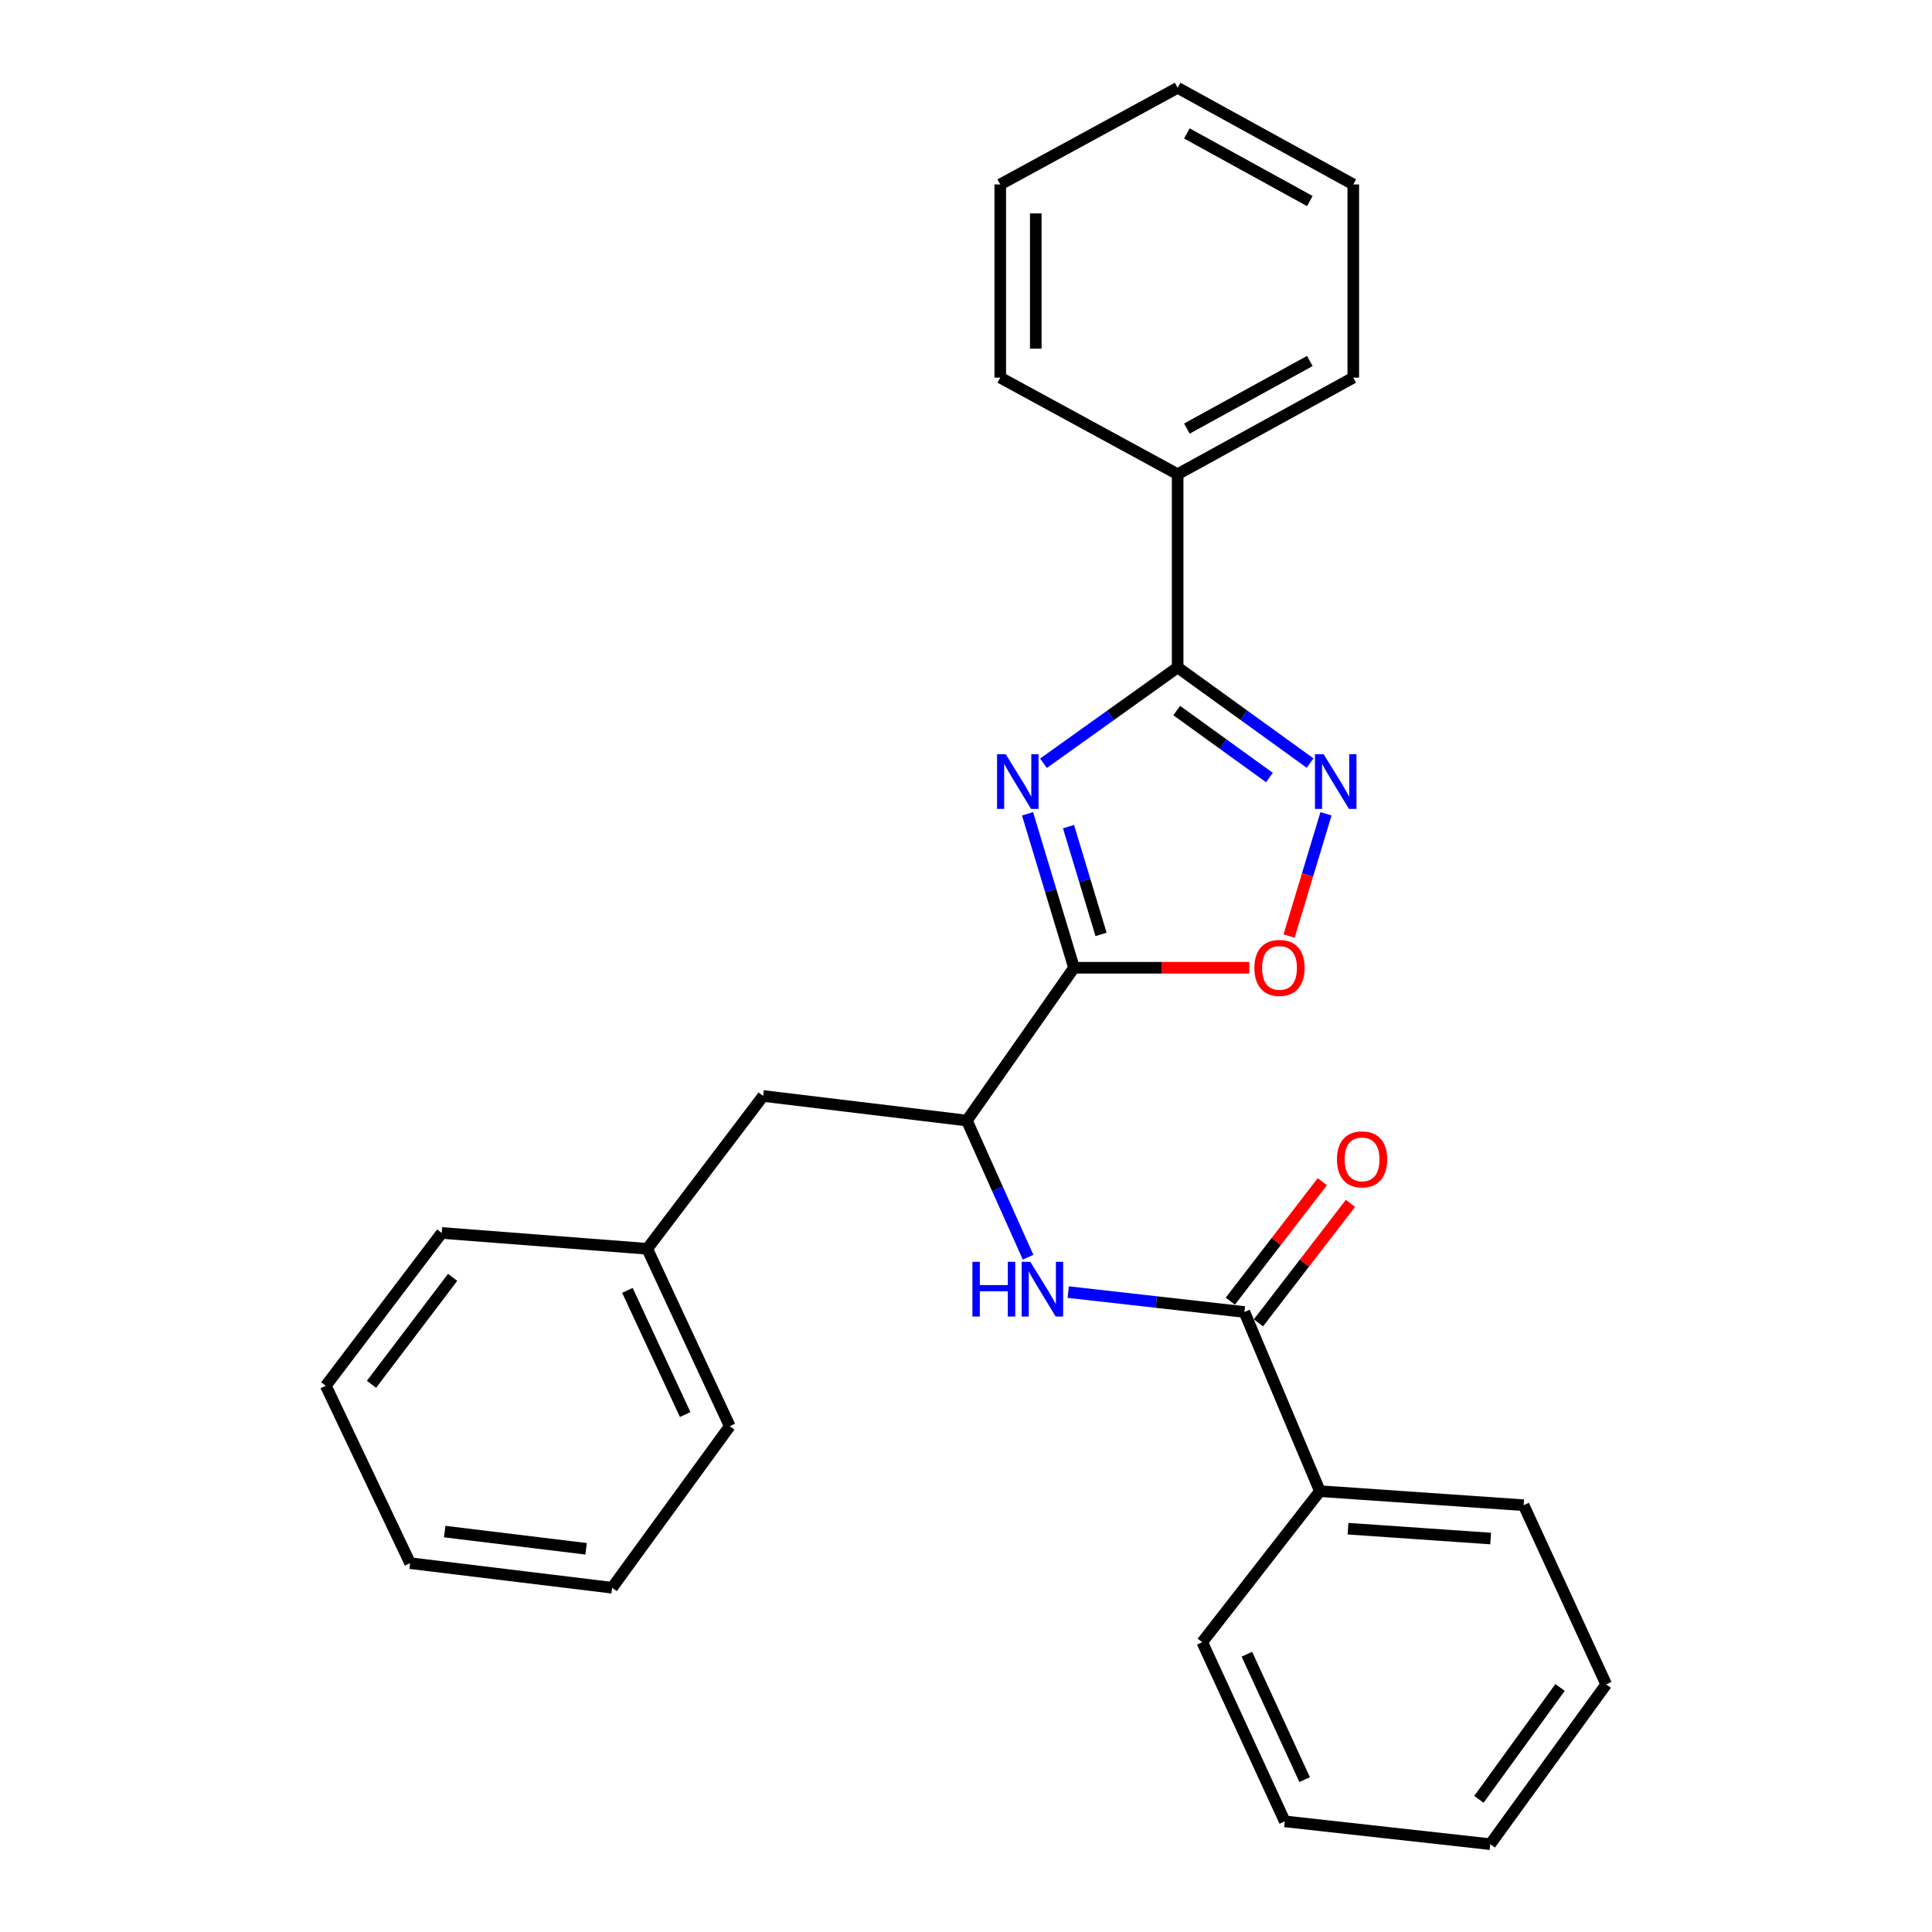 <?xml version='1.0' encoding='iso-8859-1'?>
<svg version='1.1' baseProfile='full'
              xmlns='http://www.w3.org/2000/svg'
                      xmlns:rdkit='http://www.rdkit.org/xml'
                      xmlns:xlink='http://www.w3.org/1999/xlink'
                  xml:space='preserve'
width='1000px' height='1000px' viewBox='0 0 1000 1000'>
<!-- END OF HEADER -->
<rect style='opacity:1.0;fill:#FFFFFF;stroke:none' width='1000' height='1000' x='0' y='0'> </rect>
<path class='bond-0' d='M 531.854,421.222 L 543.881,461.066' style='fill:none;fill-rule:evenodd;stroke:#0000FF;stroke-width:6px;stroke-linecap:butt;stroke-linejoin:miter;stroke-opacity:1' />
<path class='bond-0' d='M 543.881,461.066 L 555.908,500.909' style='fill:none;fill-rule:evenodd;stroke:#000000;stroke-width:6px;stroke-linecap:butt;stroke-linejoin:miter;stroke-opacity:1' />
<path class='bond-0' d='M 553.062,427.863 L 561.481,455.753' style='fill:none;fill-rule:evenodd;stroke:#0000FF;stroke-width:6px;stroke-linecap:butt;stroke-linejoin:miter;stroke-opacity:1' />
<path class='bond-0' d='M 561.481,455.753 L 569.9,483.643' style='fill:none;fill-rule:evenodd;stroke:#000000;stroke-width:6px;stroke-linecap:butt;stroke-linejoin:miter;stroke-opacity:1' />
<path class='bond-1' d='M 540.102,395.059 L 574.825,370.255' style='fill:none;fill-rule:evenodd;stroke:#0000FF;stroke-width:6px;stroke-linecap:butt;stroke-linejoin:miter;stroke-opacity:1' />
<path class='bond-1' d='M 574.825,370.255 L 609.548,345.451' style='fill:none;fill-rule:evenodd;stroke:#000000;stroke-width:6px;stroke-linecap:butt;stroke-linejoin:miter;stroke-opacity:1' />
<path class='bond-2' d='M 555.908,500.909 L 601.259,500.909' style='fill:none;fill-rule:evenodd;stroke:#000000;stroke-width:6px;stroke-linecap:butt;stroke-linejoin:miter;stroke-opacity:1' />
<path class='bond-2' d='M 601.259,500.909 L 646.611,500.909' style='fill:none;fill-rule:evenodd;stroke:#FF0000;stroke-width:6px;stroke-linecap:butt;stroke-linejoin:miter;stroke-opacity:1' />
<path class='bond-3' d='M 555.908,500.909 L 500.46,580.001' style='fill:none;fill-rule:evenodd;stroke:#000000;stroke-width:6px;stroke-linecap:butt;stroke-linejoin:miter;stroke-opacity:1' />
<path class='bond-4' d='M 609.548,345.451 L 643.826,370.209' style='fill:none;fill-rule:evenodd;stroke:#000000;stroke-width:6px;stroke-linecap:butt;stroke-linejoin:miter;stroke-opacity:1' />
<path class='bond-4' d='M 643.826,370.209 L 678.104,394.967' style='fill:none;fill-rule:evenodd;stroke:#0000FF;stroke-width:6px;stroke-linecap:butt;stroke-linejoin:miter;stroke-opacity:1' />
<path class='bond-4' d='M 609.068,367.782 L 633.062,385.112' style='fill:none;fill-rule:evenodd;stroke:#000000;stroke-width:6px;stroke-linecap:butt;stroke-linejoin:miter;stroke-opacity:1' />
<path class='bond-4' d='M 633.062,385.112 L 657.057,402.443' style='fill:none;fill-rule:evenodd;stroke:#0000FF;stroke-width:6px;stroke-linecap:butt;stroke-linejoin:miter;stroke-opacity:1' />
<path class='bond-5' d='M 609.548,345.451 L 609.548,245.453' style='fill:none;fill-rule:evenodd;stroke:#000000;stroke-width:6px;stroke-linecap:butt;stroke-linejoin:miter;stroke-opacity:1' />
<path class='bond-6' d='M 686.332,421.222 L 676.777,452.865' style='fill:none;fill-rule:evenodd;stroke:#0000FF;stroke-width:6px;stroke-linecap:butt;stroke-linejoin:miter;stroke-opacity:1' />
<path class='bond-6' d='M 676.777,452.865 L 667.222,484.508' style='fill:none;fill-rule:evenodd;stroke:#FF0000;stroke-width:6px;stroke-linecap:butt;stroke-linejoin:miter;stroke-opacity:1' />
<path class='bond-7' d='M 644.09,679.091 L 598.503,673.938' style='fill:none;fill-rule:evenodd;stroke:#000000;stroke-width:6px;stroke-linecap:butt;stroke-linejoin:miter;stroke-opacity:1' />
<path class='bond-7' d='M 598.503,673.938 L 552.916,668.786' style='fill:none;fill-rule:evenodd;stroke:#0000FF;stroke-width:6px;stroke-linecap:butt;stroke-linejoin:miter;stroke-opacity:1' />
<path class='bond-8' d='M 651.373,684.7 L 675.184,653.782' style='fill:none;fill-rule:evenodd;stroke:#000000;stroke-width:6px;stroke-linecap:butt;stroke-linejoin:miter;stroke-opacity:1' />
<path class='bond-8' d='M 675.184,653.782 L 698.996,622.863' style='fill:none;fill-rule:evenodd;stroke:#FF0000;stroke-width:6px;stroke-linecap:butt;stroke-linejoin:miter;stroke-opacity:1' />
<path class='bond-8' d='M 636.807,673.483 L 660.619,642.564' style='fill:none;fill-rule:evenodd;stroke:#000000;stroke-width:6px;stroke-linecap:butt;stroke-linejoin:miter;stroke-opacity:1' />
<path class='bond-8' d='M 660.619,642.564 L 684.43,611.646' style='fill:none;fill-rule:evenodd;stroke:#FF0000;stroke-width:6px;stroke-linecap:butt;stroke-linejoin:miter;stroke-opacity:1' />
<path class='bond-9' d='M 644.09,679.091 L 683.177,771.818' style='fill:none;fill-rule:evenodd;stroke:#000000;stroke-width:6px;stroke-linecap:butt;stroke-linejoin:miter;stroke-opacity:1' />
<path class='bond-10' d='M 532.134,650.724 L 516.297,615.362' style='fill:none;fill-rule:evenodd;stroke:#0000FF;stroke-width:6px;stroke-linecap:butt;stroke-linejoin:miter;stroke-opacity:1' />
<path class='bond-10' d='M 516.297,615.362 L 500.46,580.001' style='fill:none;fill-rule:evenodd;stroke:#000000;stroke-width:6px;stroke-linecap:butt;stroke-linejoin:miter;stroke-opacity:1' />
<path class='bond-11' d='M 500.46,580.001 L 394.996,567.275' style='fill:none;fill-rule:evenodd;stroke:#000000;stroke-width:6px;stroke-linecap:butt;stroke-linejoin:miter;stroke-opacity:1' />
<path class='bond-12' d='M 609.548,245.453 L 700.458,195.458' style='fill:none;fill-rule:evenodd;stroke:#000000;stroke-width:6px;stroke-linecap:butt;stroke-linejoin:miter;stroke-opacity:1' />
<path class='bond-12' d='M 614.326,221.845 L 677.962,186.848' style='fill:none;fill-rule:evenodd;stroke:#000000;stroke-width:6px;stroke-linecap:butt;stroke-linejoin:miter;stroke-opacity:1' />
<path class='bond-13' d='M 609.548,245.453 L 517.73,195.458' style='fill:none;fill-rule:evenodd;stroke:#000000;stroke-width:6px;stroke-linecap:butt;stroke-linejoin:miter;stroke-opacity:1' />
<path class='bond-14' d='M 394.996,567.275 L 335.003,646.368' style='fill:none;fill-rule:evenodd;stroke:#000000;stroke-width:6px;stroke-linecap:butt;stroke-linejoin:miter;stroke-opacity:1' />
<path class='bond-15' d='M 683.177,771.818 L 788.64,779.09' style='fill:none;fill-rule:evenodd;stroke:#000000;stroke-width:6px;stroke-linecap:butt;stroke-linejoin:miter;stroke-opacity:1' />
<path class='bond-15' d='M 697.731,791.25 L 771.556,796.34' style='fill:none;fill-rule:evenodd;stroke:#000000;stroke-width:6px;stroke-linecap:butt;stroke-linejoin:miter;stroke-opacity:1' />
<path class='bond-16' d='M 683.177,771.818 L 622.274,850.002' style='fill:none;fill-rule:evenodd;stroke:#000000;stroke-width:6px;stroke-linecap:butt;stroke-linejoin:miter;stroke-opacity:1' />
<path class='bond-17' d='M 335.003,646.368 L 377.726,738.186' style='fill:none;fill-rule:evenodd;stroke:#000000;stroke-width:6px;stroke-linecap:butt;stroke-linejoin:miter;stroke-opacity:1' />
<path class='bond-17' d='M 324.744,667.896 L 354.649,732.169' style='fill:none;fill-rule:evenodd;stroke:#000000;stroke-width:6px;stroke-linecap:butt;stroke-linejoin:miter;stroke-opacity:1' />
<path class='bond-18' d='M 335.003,646.368 L 228.641,638.177' style='fill:none;fill-rule:evenodd;stroke:#000000;stroke-width:6px;stroke-linecap:butt;stroke-linejoin:miter;stroke-opacity:1' />
<path class='bond-19' d='M 700.458,195.458 L 700.458,95.459' style='fill:none;fill-rule:evenodd;stroke:#000000;stroke-width:6px;stroke-linecap:butt;stroke-linejoin:miter;stroke-opacity:1' />
<path class='bond-20' d='M 517.73,195.458 L 517.73,95.459' style='fill:none;fill-rule:evenodd;stroke:#000000;stroke-width:6px;stroke-linecap:butt;stroke-linejoin:miter;stroke-opacity:1' />
<path class='bond-20' d='M 536.114,180.458 L 536.114,110.459' style='fill:none;fill-rule:evenodd;stroke:#000000;stroke-width:6px;stroke-linecap:butt;stroke-linejoin:miter;stroke-opacity:1' />
<path class='bond-21' d='M 788.64,779.09 L 831.362,871.817' style='fill:none;fill-rule:evenodd;stroke:#000000;stroke-width:6px;stroke-linecap:butt;stroke-linejoin:miter;stroke-opacity:1' />
<path class='bond-22' d='M 622.274,850.002 L 664.997,942.729' style='fill:none;fill-rule:evenodd;stroke:#000000;stroke-width:6px;stroke-linecap:butt;stroke-linejoin:miter;stroke-opacity:1' />
<path class='bond-22' d='M 645.38,856.218 L 675.285,921.127' style='fill:none;fill-rule:evenodd;stroke:#000000;stroke-width:6px;stroke-linecap:butt;stroke-linejoin:miter;stroke-opacity:1' />
<path class='bond-23' d='M 377.726,738.186 L 316.823,821.813' style='fill:none;fill-rule:evenodd;stroke:#000000;stroke-width:6px;stroke-linecap:butt;stroke-linejoin:miter;stroke-opacity:1' />
<path class='bond-24' d='M 228.641,638.177 L 168.638,717.269' style='fill:none;fill-rule:evenodd;stroke:#000000;stroke-width:6px;stroke-linecap:butt;stroke-linejoin:miter;stroke-opacity:1' />
<path class='bond-24' d='M 234.287,661.152 L 192.285,716.516' style='fill:none;fill-rule:evenodd;stroke:#000000;stroke-width:6px;stroke-linecap:butt;stroke-linejoin:miter;stroke-opacity:1' />
<path class='bond-25' d='M 700.458,95.459 L 609.548,45.455' style='fill:none;fill-rule:evenodd;stroke:#000000;stroke-width:6px;stroke-linecap:butt;stroke-linejoin:miter;stroke-opacity:1' />
<path class='bond-25' d='M 677.961,104.066 L 614.325,69.063' style='fill:none;fill-rule:evenodd;stroke:#000000;stroke-width:6px;stroke-linecap:butt;stroke-linejoin:miter;stroke-opacity:1' />
<path class='bond-26' d='M 664.997,942.729 L 771.359,954.545' style='fill:none;fill-rule:evenodd;stroke:#000000;stroke-width:6px;stroke-linecap:butt;stroke-linejoin:miter;stroke-opacity:1' />
<path class='bond-27' d='M 831.362,871.817 L 771.359,954.545' style='fill:none;fill-rule:evenodd;stroke:#000000;stroke-width:6px;stroke-linecap:butt;stroke-linejoin:miter;stroke-opacity:1' />
<path class='bond-27' d='M 807.48,873.433 L 765.477,931.342' style='fill:none;fill-rule:evenodd;stroke:#000000;stroke-width:6px;stroke-linecap:butt;stroke-linejoin:miter;stroke-opacity:1' />
<path class='bond-28' d='M 517.73,95.459 L 609.548,45.455' style='fill:none;fill-rule:evenodd;stroke:#000000;stroke-width:6px;stroke-linecap:butt;stroke-linejoin:miter;stroke-opacity:1' />
<path class='bond-29' d='M 316.823,821.813 L 212.269,809.087' style='fill:none;fill-rule:evenodd;stroke:#000000;stroke-width:6px;stroke-linecap:butt;stroke-linejoin:miter;stroke-opacity:1' />
<path class='bond-29' d='M 303.362,801.654 L 230.174,792.746' style='fill:none;fill-rule:evenodd;stroke:#000000;stroke-width:6px;stroke-linecap:butt;stroke-linejoin:miter;stroke-opacity:1' />
<path class='bond-30' d='M 168.638,717.269 L 212.269,809.087' style='fill:none;fill-rule:evenodd;stroke:#000000;stroke-width:6px;stroke-linecap:butt;stroke-linejoin:miter;stroke-opacity:1' />
<path  class='atom-0' d='M 520.56 390.386
L 529.84 405.386
Q 530.76 406.866, 532.24 409.546
Q 533.72 412.226, 533.8 412.386
L 533.8 390.386
L 537.56 390.386
L 537.56 418.706
L 533.68 418.706
L 523.72 402.306
Q 522.56 400.386, 521.32 398.186
Q 520.12 395.986, 519.76 395.306
L 519.76 418.706
L 516.08 418.706
L 516.08 390.386
L 520.56 390.386
' fill='#0000FF'/>
<path  class='atom-3' d='M 685.108 390.386
L 694.388 405.386
Q 695.308 406.866, 696.788 409.546
Q 698.268 412.226, 698.348 412.386
L 698.348 390.386
L 702.108 390.386
L 702.108 418.706
L 698.228 418.706
L 688.268 402.306
Q 687.108 400.386, 685.868 398.186
Q 684.668 395.986, 684.308 395.306
L 684.308 418.706
L 680.628 418.706
L 680.628 390.386
L 685.108 390.386
' fill='#0000FF'/>
<path  class='atom-4' d='M 649.27 500.989
Q 649.27 494.189, 652.63 490.389
Q 655.99 486.589, 662.27 486.589
Q 668.55 486.589, 671.91 490.389
Q 675.27 494.189, 675.27 500.989
Q 675.27 507.869, 671.87 511.789
Q 668.47 515.669, 662.27 515.669
Q 656.03 515.669, 652.63 511.789
Q 649.27 507.909, 649.27 500.989
M 662.27 512.469
Q 666.59 512.469, 668.91 509.589
Q 671.27 506.669, 671.27 500.989
Q 671.27 495.429, 668.91 492.629
Q 666.59 489.789, 662.27 489.789
Q 657.95 489.789, 655.59 492.589
Q 653.27 495.389, 653.27 500.989
Q 653.27 506.709, 655.59 509.589
Q 657.95 512.469, 662.27 512.469
' fill='#FF0000'/>
<path  class='atom-6' d='M 503.326 653.114
L 507.166 653.114
L 507.166 665.154
L 521.646 665.154
L 521.646 653.114
L 525.486 653.114
L 525.486 681.434
L 521.646 681.434
L 521.646 668.354
L 507.166 668.354
L 507.166 681.434
L 503.326 681.434
L 503.326 653.114
' fill='#0000FF'/>
<path  class='atom-6' d='M 533.286 653.114
L 542.566 668.114
Q 543.486 669.594, 544.966 672.274
Q 546.446 674.954, 546.526 675.114
L 546.526 653.114
L 550.286 653.114
L 550.286 681.434
L 546.406 681.434
L 536.446 665.034
Q 535.286 663.114, 534.046 660.914
Q 532.846 658.714, 532.486 658.034
L 532.486 681.434
L 528.806 681.434
L 528.806 653.114
L 533.286 653.114
' fill='#0000FF'/>
<path  class='atom-9' d='M 692.003 600.079
Q 692.003 593.279, 695.363 589.479
Q 698.723 585.679, 705.003 585.679
Q 711.283 585.679, 714.643 589.479
Q 718.003 593.279, 718.003 600.079
Q 718.003 606.959, 714.603 610.879
Q 711.203 614.759, 705.003 614.759
Q 698.763 614.759, 695.363 610.879
Q 692.003 606.999, 692.003 600.079
M 705.003 611.559
Q 709.323 611.559, 711.643 608.679
Q 714.003 605.759, 714.003 600.079
Q 714.003 594.519, 711.643 591.719
Q 709.323 588.879, 705.003 588.879
Q 700.683 588.879, 698.323 591.679
Q 696.003 594.479, 696.003 600.079
Q 696.003 605.799, 698.323 608.679
Q 700.683 611.559, 705.003 611.559
' fill='#FF0000'/>
</svg>
